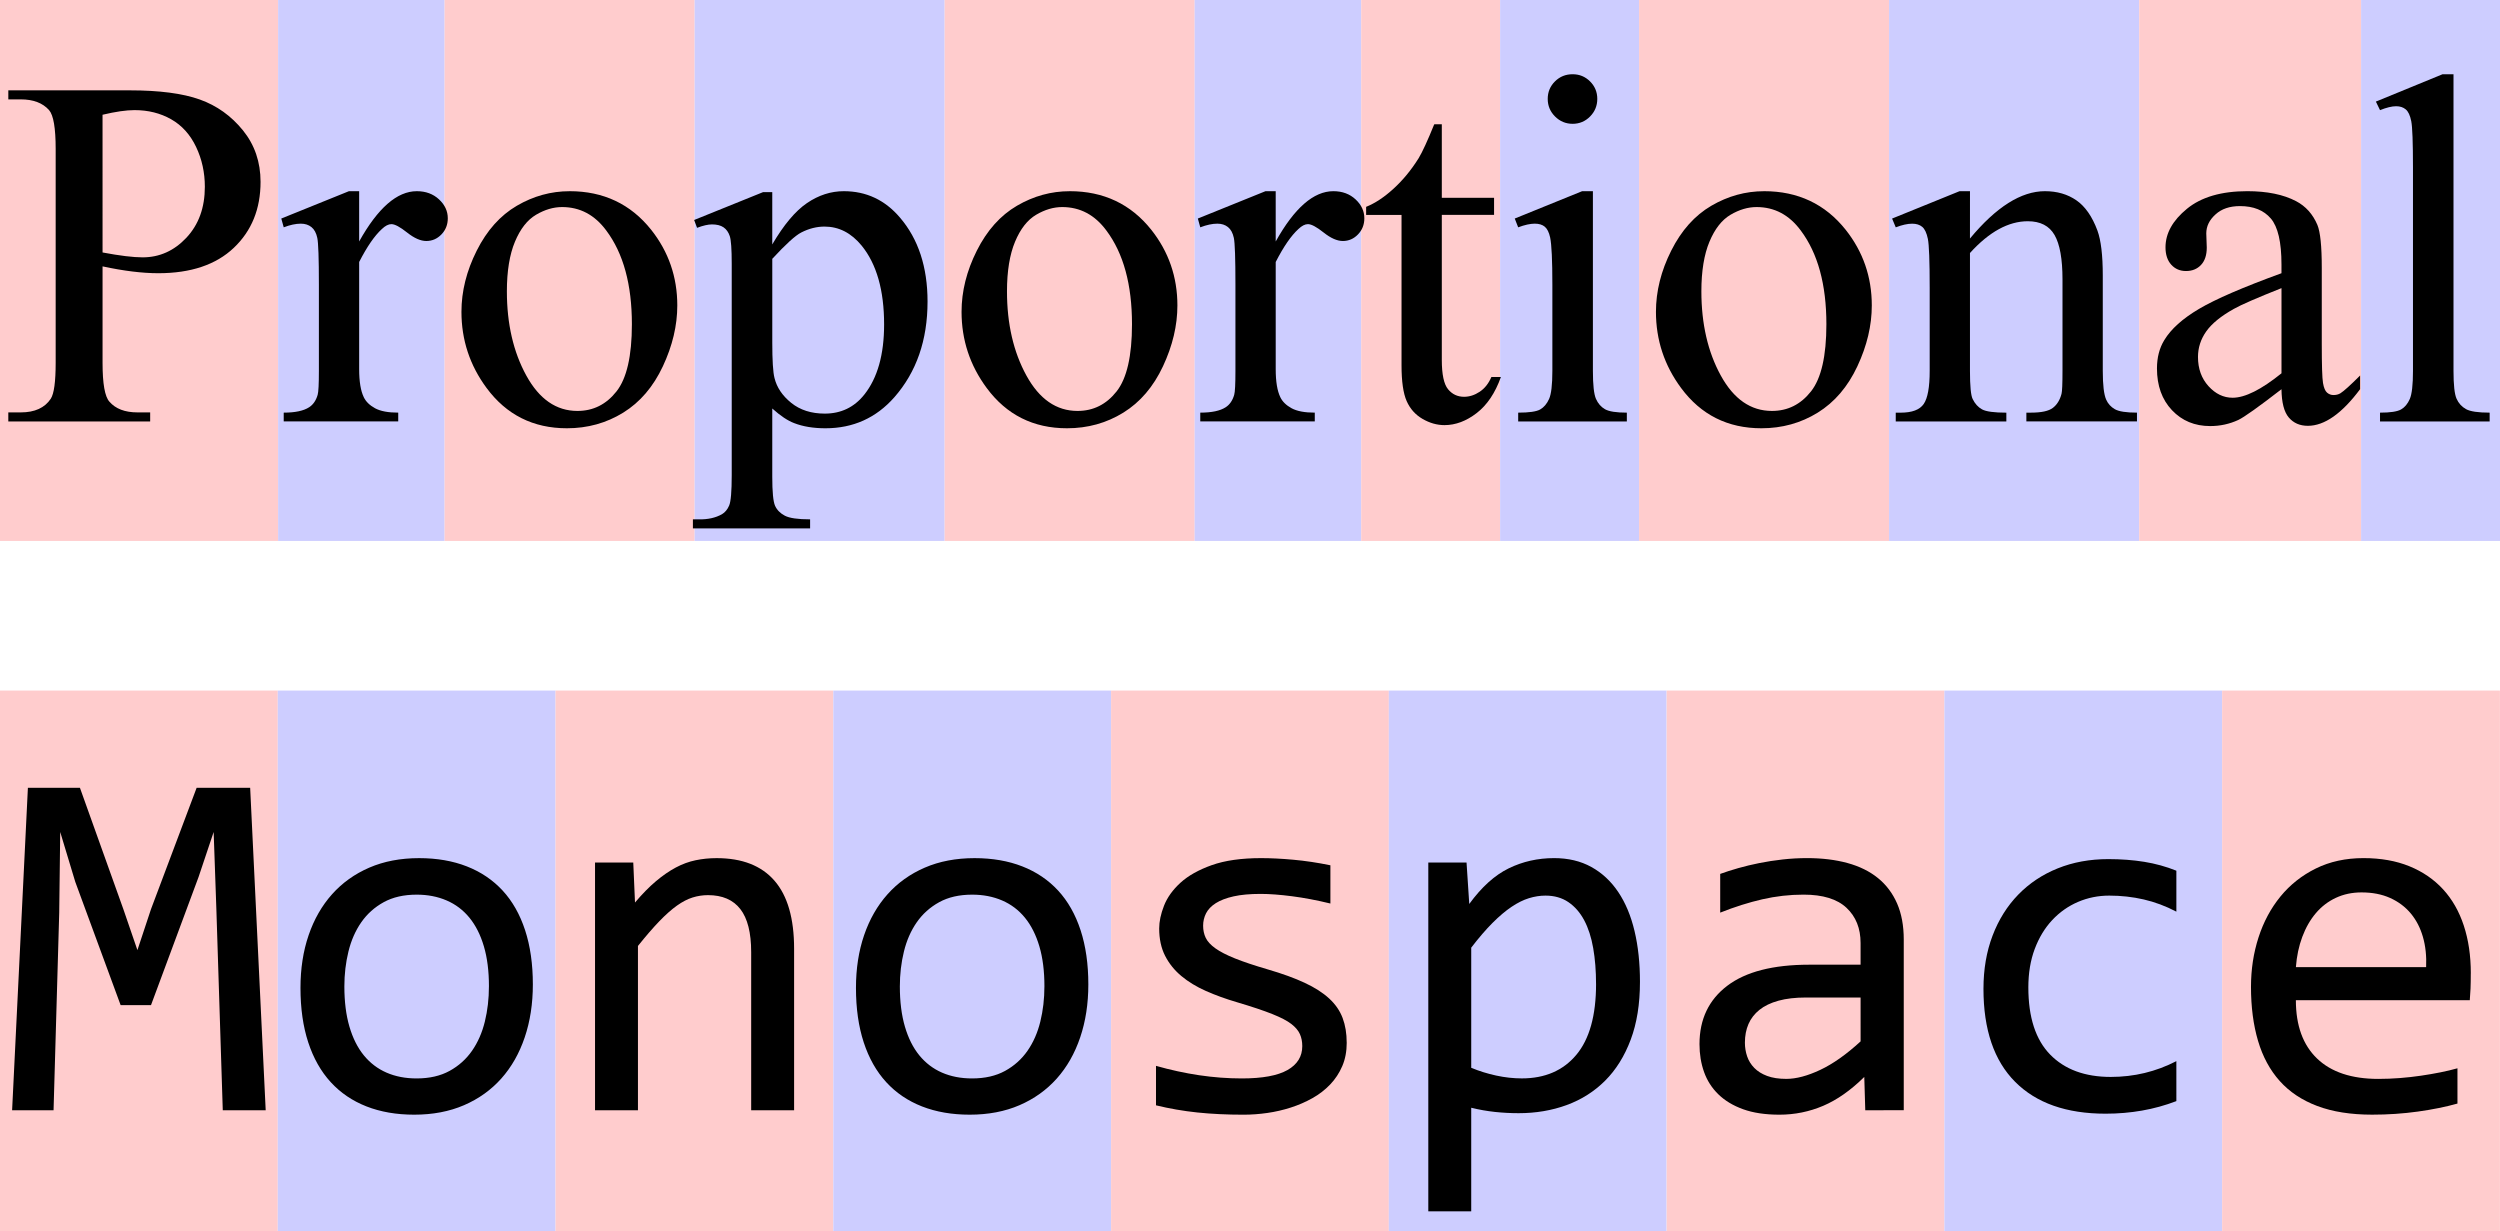 <?xml version="1.0" encoding="UTF-8"?>
<svg width="169.32mm" height="83.406mm" version="1.1" viewBox="0 0 169.32 83.406" xmlns="http://www.w3.org/2000/svg" xmlns:cc="http://creativecommons.org/ns#" xmlns:dc="http://purl.org/dc/elements/1.1/" xmlns:rdf="http://www.w3.org/1999/02/22-rdf-syntax-ns#">
 <g transform="translate(-28.129 -18.546)">
  <g stroke-width=".251">
   <path d="m28.129 18.546h18.835v36.637h-18.835z" fill="#ffcccd"/>
   <path d="m46.964 18.546h11.278v36.637h-11.278z" fill="#cdcdff"/>
   <path d="m58.242 18.546h16.933v36.637h-16.933z" fill="#ffcccd"/>
   <path d="m75.176 18.546h16.933v36.637h-16.933z" fill="#cdcdff"/>
   <path d="m92.109 18.546h16.933v36.637h-16.933z" fill="#ffcccd"/>
   <path d="m109.04 18.546h11.278v36.637h-11.278z" fill="#cdcdff"/>
   <path d="m120.32 18.546h9.409v36.637h-9.409z" fill="#ffcccd"/>
   <path d="m129.73 18.546h9.409v36.637h-9.409z" fill="#cdcdff"/>
   <path d="m139.14 18.546h16.933v36.637h-16.933z" fill="#ffcccd"/>
   <path d="m156.07 18.546h16.933v36.637h-16.933z" fill="#cdcdff"/>
   <path d="m173.01 18.546h15.032v36.637h-15.032z" fill="#ffcccd"/>
   <path d="m188.04 18.546h9.409v36.637h-9.409z" fill="#cdcdff"/>
  </g>
  <g stroke-width=".265">
   <path d="m35.075 36.588v6.532q0 2.117 0.463 2.629 0.628 0.728 1.902 0.728h0.86v0.612h-9.608v-0.612h0.843q1.422 0 2.034-0.926 0.331-0.513 0.331-2.431v-14.486q0-2.117-0.446-2.629-0.645-0.728-1.918-0.728h-0.843v-0.612h8.219q3.01 0 4.746 0.62 1.736 0.62 2.927 2.092 1.191 1.472 1.191 3.489 0 2.745-1.811 4.465-1.811 1.72-5.118 1.72-0.81 0-1.753-0.116-0.943-0.116-2.017-0.347zm0-0.943q0.876 0.165 1.554 0.248 0.678 0.083 1.158 0.083 1.72 0 2.968-1.331 1.248-1.331 1.248-3.448 0-1.455-0.595-2.704-0.595-1.248-1.687-1.869-1.091-0.62-2.481-0.62-0.843 0-2.166 0.314z"/>
   <path d="m52.454 31.495v3.406q1.902-3.406 3.903-3.406 0.909 0 1.505 0.554 0.595 0.554 0.595 1.282 0 0.645-0.43 1.091-0.43 0.446-1.025 0.446-0.579 0-1.298-0.571t-1.067-0.571q-0.298 0-0.645 0.331-0.744 0.678-1.538 2.232v7.26q0 1.257 0.314 1.902 0.215 0.446 0.761 0.744t1.571 0.298v0.595h-7.756v-0.595q1.158 0 1.72-0.364 0.413-0.265 0.579-0.843 0.083-0.281 0.083-1.604v-5.87q0-2.646-0.107-3.15t-0.397-0.736q-0.289-0.232-0.719-0.232-0.513 0-1.158 0.248l-0.165-0.595 4.581-1.852z"/>
   <path d="m66.709 31.495q3.44 0 5.523 2.613 1.769 2.232 1.769 5.126 0 2.034-0.976 4.118t-2.687 3.142q-1.712 1.058-3.812 1.058-3.423 0-5.441-2.728-1.703-2.299-1.703-5.159 0-2.084 1.034-4.142 1.034-2.059 2.72-3.043 1.687-0.984 3.572-0.984zm-0.513 1.075q-0.876 0-1.761 0.521-0.885 0.521-1.43 1.827t-0.546 3.357q0 3.307 1.315 5.705 1.315 2.398 3.464 2.398 1.604 0 2.646-1.323 1.042-1.323 1.042-4.548 0-4.035-1.736-6.35-1.174-1.587-2.993-1.587z"/>
   <path d="m75.142 33.446 4.663-1.885h0.628v3.539q1.174-2.001 2.356-2.803 1.182-0.802 2.489-0.802 2.282 0 3.803 1.786 1.869 2.183 1.869 5.689 0 3.919-2.249 6.482-1.852 2.1-4.663 2.1-1.224 0-2.117-0.347-0.661-0.248-1.488-0.992v4.614q0 1.554 0.19 1.976 0.19 0.422 0.661 0.67 0.471 0.248 1.712 0.248v0.612h-7.938v-0.612h0.413q0.909 0.017 1.554-0.347 0.314-0.182 0.488-0.587 0.174-0.405 0.174-2.059v-14.321q0-1.472-0.132-1.869-0.132-0.397-0.422-0.595-0.289-0.198-0.785-0.198-0.397 0-1.009 0.232zm5.292 2.629v5.655q0 1.835 0.149 2.414 0.232 0.959 1.133 1.687t2.274 0.728q1.654 0 2.679-1.29 1.339-1.687 1.339-4.746 0-3.473-1.521-5.341-1.058-1.29-2.514-1.29-0.794 0-1.571 0.397-0.595 0.298-1.968 1.786z"/>
   <path d="m100.58 31.495q3.44 0 5.523 2.613 1.769 2.232 1.769 5.126 0 2.034-0.976 4.118t-2.687 3.142q-1.712 1.058-3.812 1.058-3.423 0-5.441-2.728-1.703-2.299-1.703-5.159 0-2.084 1.034-4.142 1.034-2.059 2.72-3.043 1.687-0.984 3.572-0.984zm-0.513 1.075q-0.876 0-1.761 0.521-0.885 0.521-1.43 1.827t-0.546 3.357q0 3.307 1.315 5.705 1.315 2.398 3.464 2.398 1.604 0 2.646-1.323 1.042-1.323 1.042-4.548 0-4.035-1.736-6.35-1.174-1.587-2.993-1.587z"/>
   <path d="m114.53 31.495v3.406q1.902-3.406 3.903-3.406 0.909 0 1.505 0.554 0.595 0.554 0.595 1.282 0 0.645-0.43 1.091-0.43 0.446-1.025 0.446-0.579 0-1.298-0.571-0.719-0.571-1.067-0.571-0.298 0-0.645 0.331-0.744 0.678-1.538 2.232v7.26q0 1.257 0.314 1.902 0.215 0.446 0.761 0.744 0.546 0.298 1.571 0.298v0.595h-7.756v-0.595q1.158 0 1.72-0.364 0.413-0.265 0.579-0.843 0.083-0.281 0.083-1.604v-5.87q0-2.646-0.107-3.15t-0.397-0.736q-0.289-0.232-0.719-0.232-0.513 0-1.158 0.248l-0.165-0.595 4.581-1.852z"/>
   <path d="m125.78 26.964v4.978h3.539v1.158h-3.539v9.823q0 1.472 0.422 1.984t1.083 0.513q0.546 0 1.058-0.339t0.794-1h0.645q-0.579 1.621-1.637 2.439t-2.183 0.819q-0.761 0-1.488-0.422-0.728-0.422-1.075-1.207-0.347-0.785-0.347-2.423v-10.186h-2.398v-0.546q0.91-0.364 1.86-1.232 0.951-0.868 1.695-2.059 0.38-0.628 1.058-2.299z"/>
   <path d="m134.64 23.574q0.695 0 1.182 0.488 0.488 0.488 0.488 1.182 0 0.695-0.488 1.191-0.488 0.496-1.182 0.496t-1.191-0.496q-0.496-0.496-0.496-1.191 0-0.695 0.488-1.182 0.488-0.488 1.199-0.488zm1.373 7.921v12.171q0 1.422 0.207 1.893 0.207 0.471 0.612 0.703 0.405 0.232 1.48 0.232v0.595h-7.359v-0.595q1.108 0 1.488-0.215t0.604-0.711q0.223-0.496 0.223-1.902v-5.837q0-2.464-0.149-3.192-0.116-0.529-0.364-0.736-0.248-0.207-0.678-0.207-0.463 0-1.125 0.248l-0.232-0.595 4.564-1.852z"/>
   <path d="m147.61 31.495q3.44 0 5.523 2.613 1.769 2.232 1.769 5.126 0 2.034-0.976 4.118t-2.687 3.142-3.812 1.058q-3.423 0-5.441-2.728-1.703-2.299-1.703-5.159 0-2.084 1.034-4.142 1.034-2.059 2.72-3.043 1.687-0.984 3.572-0.984zm-0.513 1.075q-0.876 0-1.761 0.521-0.885 0.521-1.43 1.827t-0.546 3.357q0 3.307 1.315 5.705 1.315 2.398 3.464 2.398 1.604 0 2.646-1.323 1.042-1.323 1.042-4.548 0-4.035-1.736-6.35-1.174-1.587-2.993-1.587z"/>
   <path d="m161.55 34.703q2.662-3.208 5.077-3.208 1.24 0 2.133 0.62 0.893 0.62 1.422 2.042 0.364 0.992 0.364 3.043v6.466q0 1.439 0.232 1.951 0.182 0.413 0.587 0.645 0.405 0.232 1.497 0.232v0.595h-7.491v-0.595h0.314q1.058 0 1.48-0.322t0.587-0.951q0.066-0.248 0.066-1.554v-6.201q0-2.067-0.537-3.001-0.537-0.934-1.811-0.934-1.968 0-3.919 2.15v7.987q0 1.538 0.182 1.902 0.232 0.48 0.637 0.703 0.405 0.223 1.645 0.223v0.595h-7.491v-0.595h0.331q1.158 0 1.563-0.587t0.405-2.241v-5.622q0-2.728-0.124-3.324-0.124-0.595-0.38-0.81-0.256-0.215-0.686-0.215-0.463 0-1.108 0.248l-0.248-0.595 4.564-1.852h0.711z"/>
   <path d="m182.65 44.906q-2.332 1.802-2.927 2.084-0.893 0.413-1.902 0.413-1.571 0-2.588-1.075-1.017-1.075-1.017-2.828 0-1.108 0.496-1.918 0.678-1.125 2.356-2.117 1.678-0.992 5.581-2.414v-0.595q0-2.265-0.719-3.109-0.719-0.843-2.092-0.843-1.042 0-1.654 0.562-0.628 0.562-0.628 1.29l0.033 0.959q0 0.761-0.389 1.174-0.389 0.413-1.017 0.413-0.612 0-1-0.43t-0.389-1.174q0-1.422 1.455-2.613 1.455-1.191 4.085-1.191 2.017 0 3.307 0.678 0.976 0.513 1.439 1.604 0.298 0.711 0.298 2.91v5.143q0 2.166 0.083 2.654 0.083 0.488 0.273 0.653 0.19 0.165 0.438 0.165 0.265 0 0.463-0.116 0.347-0.215 1.339-1.207v0.926q-1.852 2.481-3.539 2.481-0.81 0-1.29-0.562-0.48-0.562-0.496-1.918zm0-1.075v-5.771q-2.497 0.992-3.225 1.406-1.306 0.728-1.869 1.521-0.562 0.794-0.562 1.736 0 1.191 0.711 1.976 0.711 0.785 1.637 0.785 1.257 0 3.307-1.654z"/>
   <path d="m194.3 23.574v20.092q0 1.422 0.207 1.885t0.637 0.703q0.43 0.24 1.604 0.24v0.595h-7.425v-0.595q1.042 0 1.422-0.215 0.38-0.215 0.595-0.711 0.215-0.496 0.215-1.902v-13.758q0-2.563-0.116-3.15-0.116-0.587-0.372-0.802-0.256-0.215-0.653-0.215-0.43 0-1.091 0.265l-0.281-0.579 4.514-1.852z"/>
  </g>
  <g stroke-width=".253">
   <path d="m28.129 65.316h18.813v36.637h-18.813z" fill="#ffcccd"/>
   <path d="m46.942 65.316h18.813v36.637h-18.813z" fill="#cdcdff"/>
   <path d="m65.755 65.316h18.813v36.637h-18.813z" fill="#ffcccd"/>
   <path d="m84.568 65.316h18.813v36.637h-18.813z" fill="#cdcdff"/>
   <path d="m103.38 65.316h18.813v36.637h-18.813z" fill="#ffcccd"/>
   <path d="m122.19 65.316h18.813v36.637h-18.813z" fill="#cdcdff"/>
   <path d="m141.01 65.316h18.813v36.637h-18.813z" fill="#ffcccd"/>
   <path d="m159.82 65.316h18.813v36.637h-18.813z" fill="#cdcdff"/>
   <path d="m178.63 65.316h18.813v36.637h-18.813z" fill="#ffcccd"/>
  </g>
  <g stroke-width=".267">
   <path d="m46.124 93.741h-2.907l-0.434-13.617-0.184-5.229-1.019 3.041-3.225 8.688h-2.055l-3.074-8.354-1.019-3.375-0.067 5.463-0.384 13.383h-2.807l1.069-21.837h3.525l2.941 8.22 0.952 2.773 0.919-2.773 3.091-8.22h3.626z"/>
   <path d="m64.218 85.22q0 1.955-0.551 3.584-0.551 1.629-1.587 2.79-1.036 1.161-2.523 1.804-1.487 0.643-3.375 0.643-1.804 0-3.233-0.56-1.429-0.56-2.423-1.646t-1.52-2.69q-0.526-1.604-0.526-3.692 0-1.955 0.551-3.567t1.587-2.773q1.036-1.161 2.523-1.804 1.487-0.643 3.375-0.643 1.804 0 3.233 0.56 1.429 0.56 2.423 1.637 0.994 1.078 1.52 2.682 0.526 1.604 0.526 3.676zm-2.974 0.134q0-1.554-0.343-2.715-0.343-1.161-0.977-1.938-0.635-0.777-1.546-1.169-0.911-0.393-2.03-0.393-1.303 0-2.231 0.51-0.927 0.51-1.52 1.362-0.593 0.852-0.869 1.98-0.276 1.128-0.276 2.364 0 1.554 0.343 2.723 0.343 1.169 0.977 1.946 0.635 0.777 1.537 1.169 0.902 0.393 2.038 0.393 1.303 0 2.231-0.51 0.927-0.51 1.52-1.362 0.593-0.852 0.869-1.98 0.276-1.128 0.276-2.381z"/>
   <path d="m68.429 76.966h2.59l0.117 2.707q0.735-0.869 1.42-1.445 0.685-0.576 1.345-0.927 0.66-0.351 1.345-0.493t1.42-0.142q2.59 0 3.918 1.529 1.328 1.529 1.328 4.603v10.944h-2.907v-10.71q0-1.972-0.735-2.916-0.735-0.944-2.189-0.944-0.535 0-1.044 0.159-0.51 0.159-1.061 0.551-0.551 0.393-1.195 1.061-0.643 0.668-1.445 1.671v11.127h-2.907z"/>
   <path d="m101.84 85.22q0 1.955-0.551 3.584-0.551 1.629-1.587 2.79-1.036 1.161-2.523 1.804t-3.375 0.643q-1.804 0-3.233-0.56-1.429-0.56-2.423-1.646t-1.52-2.69q-0.526-1.604-0.526-3.692 0-1.955 0.551-3.567 0.551-1.612 1.587-2.773 1.036-1.161 2.523-1.804 1.487-0.643 3.375-0.643 1.804 0 3.233 0.56 1.429 0.56 2.423 1.637 0.994 1.078 1.52 2.682 0.526 1.604 0.526 3.676zm-2.974 0.134q0-1.554-0.343-2.715-0.343-1.161-0.977-1.938-0.635-0.777-1.546-1.169-0.911-0.393-2.03-0.393-1.303 0-2.231 0.51-0.927 0.51-1.52 1.362-0.593 0.852-0.869 1.98-0.276 1.128-0.276 2.364 0 1.554 0.343 2.723 0.343 1.169 0.977 1.946 0.635 0.777 1.537 1.169 0.902 0.393 2.038 0.393 1.303 0 2.231-0.51 0.927-0.51 1.52-1.362 0.593-0.852 0.869-1.98 0.276-1.128 0.276-2.381z"/>
   <path d="m119.34 89.163q0 0.886-0.301 1.587-0.301 0.702-0.819 1.245-0.518 0.543-1.203 0.927-0.685 0.384-1.462 0.635-0.777 0.251-1.596 0.368t-1.604 0.117q-1.704 0-3.133-0.15-1.429-0.15-2.799-0.485v-2.673q1.47 0.418 2.924 0.635 1.454 0.217 2.89 0.217 2.088 0 3.091-0.568 1.002-0.568 1.002-1.621 0-0.451-0.159-0.81-0.159-0.359-0.576-0.685-0.418-0.326-1.295-0.677-0.877-0.351-2.398-0.802-1.136-0.334-2.097-0.76-0.961-0.426-1.662-1.011-0.702-0.585-1.103-1.37-0.401-0.785-0.401-1.855 0-0.702 0.326-1.537 0.326-0.835 1.111-1.554 0.785-0.718 2.122-1.195 1.337-0.476 3.342-0.476 0.986 0 2.189 0.109 1.203 0.109 2.506 0.376v2.59q-1.37-0.334-2.598-0.493-1.228-0.159-2.13-0.159-1.086 0-1.829 0.167-0.743 0.167-1.203 0.459-0.459 0.292-0.66 0.685-0.2 0.393-0.2 0.844 0 0.451 0.175 0.819t0.652 0.71q0.476 0.343 1.328 0.685 0.852 0.343 2.222 0.744 1.487 0.434 2.506 0.911 1.019 0.476 1.654 1.061 0.635 0.585 0.911 1.32 0.276 0.735 0.276 1.671z"/>
   <path d="m139.2 85.052q0 2.239-0.627 3.91-0.627 1.671-1.729 2.773-1.103 1.103-2.606 1.654-1.504 0.551-3.258 0.551-0.802 0-1.596-0.084-0.794-0.084-1.612-0.284v7.017h-2.907v-23.625h2.59l0.184 2.807q1.253-1.721 2.673-2.414 1.42-0.693 3.074-0.693 1.437 0 2.523 0.601 1.086 0.601 1.821 1.696 0.735 1.094 1.103 2.64 0.368 1.546 0.368 3.45zm-2.974 0.134q0-1.32-0.192-2.423-0.192-1.103-0.61-1.888t-1.069-1.228-1.554-0.443q-0.551 0-1.119 0.175-0.568 0.175-1.178 0.585-0.61 0.409-1.286 1.086t-1.445 1.679v8.137q0.802 0.334 1.688 0.526t1.738 0.192q2.356 0 3.692-1.596 1.337-1.596 1.337-4.803z"/>
   <path d="m154.46 93.741-0.067-2.256q-1.37 1.353-2.782 1.955-1.412 0.601-2.966 0.601-1.437 0-2.456-0.368-1.019-0.368-1.679-1.011-0.66-0.643-0.969-1.512-0.309-0.869-0.309-1.888 0-2.523 1.88-3.951 1.88-1.429 5.555-1.429h3.475v-1.47q0-1.487-0.952-2.381-0.952-0.894-2.907-0.894-1.42 0-2.799 0.317-1.378 0.317-2.849 0.902v-2.623q0.551-0.2 1.228-0.393 0.677-0.192 1.429-0.343 0.752-0.15 1.571-0.242 0.819-0.092 1.654-0.092 1.52 0 2.74 0.334 1.22 0.334 2.063 1.019t1.295 1.721q0.451 1.036 0.451 2.439v11.562zm-0.317-7.636h-3.692q-1.086 0-1.871 0.217-0.785 0.217-1.286 0.618-0.501 0.401-0.744 0.961-0.242 0.56-0.242 1.261 0 0.485 0.15 0.927 0.15 0.443 0.485 0.785 0.334 0.343 0.869 0.543 0.535 0.2 1.303 0.2 1.002 0 2.297-0.61 1.295-0.61 2.732-1.93z"/>
   <path d="m175.53 93.122q-1.136 0.434-2.331 0.643-1.195 0.209-2.464 0.209-3.976 0-6.123-2.155-2.147-2.155-2.147-6.299 0-1.988 0.618-3.609 0.618-1.621 1.738-2.773 1.119-1.153 2.673-1.779 1.554-0.627 3.425-0.627 1.303 0 2.439 0.184 1.136 0.184 2.172 0.601v2.773q-1.086-0.568-2.214-0.827-1.128-0.259-2.331-0.259-1.119 0-2.114 0.426-0.994 0.426-1.746 1.228-0.752 0.802-1.186 1.955-0.434 1.153-0.434 2.606 0 3.041 1.479 4.553 1.479 1.512 4.102 1.512 1.186 0 2.297-0.267 1.111-0.267 2.147-0.802z"/>
   <path d="m195.47 84.468q0 0.618-0.017 1.036-0.017 0.418-0.05 0.785h-11.779q0 2.573 1.437 3.951 1.437 1.378 4.144 1.378 0.735 0 1.47-0.058 0.735-0.058 1.42-0.159 0.685-0.1 1.312-0.226 0.627-0.125 1.161-0.276v2.389q-1.186 0.334-2.682 0.543-1.495 0.209-3.099 0.209-2.155 0-3.709-0.585-1.554-0.585-2.548-1.696-0.994-1.111-1.47-2.723-0.476-1.612-0.476-3.651 0-1.771 0.51-3.35 0.51-1.579 1.487-2.773t2.398-1.896q1.42-0.702 3.225-0.702 1.754 0 3.108 0.551 1.353 0.551 2.281 1.562 0.927 1.011 1.403 2.456 0.476 1.445 0.476 3.233zm-3.024-0.418q0.05-1.119-0.217-2.047-0.267-0.927-0.827-1.596-0.56-0.668-1.395-1.044-0.835-0.376-1.938-0.376-0.952 0-1.738 0.368t-1.353 1.036q-0.568 0.668-0.919 1.604-0.351 0.936-0.434 2.055z"/>
  </g>
 </g>
</svg>
